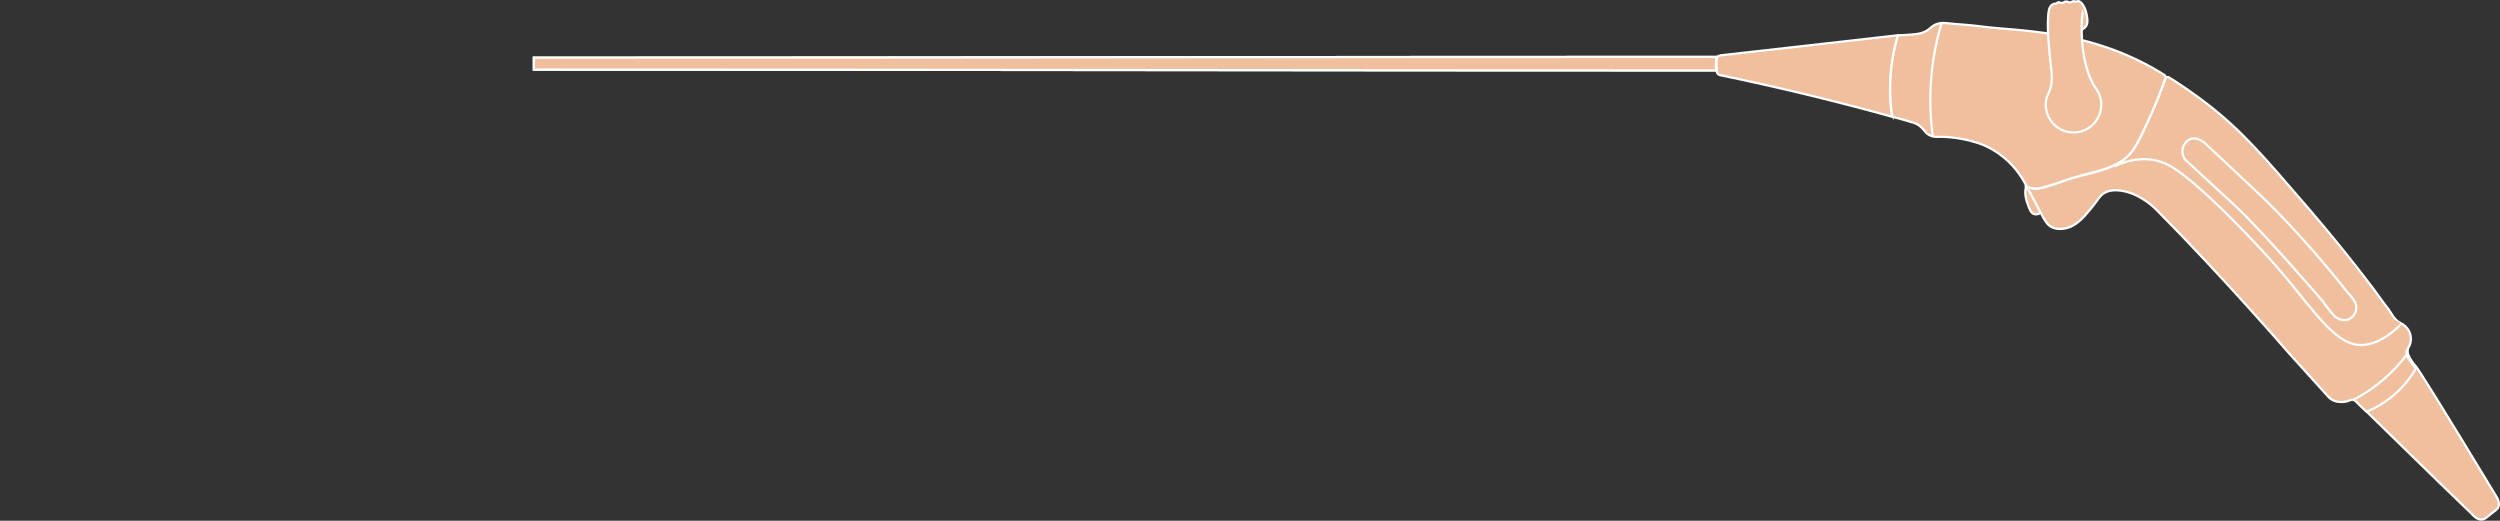 <?xml version="1.0" encoding="UTF-8"?>
<svg xmlns="http://www.w3.org/2000/svg" xmlns:xlink="http://www.w3.org/1999/xlink" id="_图层_2" data-name=" 图层 2" viewBox="0 0 1104.87 230.13">
  <rect x="0" y="0" width="1104.87" height="230.13" fill="#333333" stroke="none"/>
  <defs>
    <style>
      .cls-1, .cls-2, .cls-3, .cls-4 {
        fill: #efbf9e;
      }

      .cls-1, .cls-2, .cls-3, .cls-5 {
        stroke: #fff;
        stroke-miterlimit: 22.93;
      }

      .cls-1, .cls-4, .cls-5 {
        fill-rule: evenodd;
      }

      .cls-3 {
        clip-rule: evenodd;
      }

      .cls-6 {
        clip-path: url(#clippath);
      }

      .cls-5 {
        fill: none;
      }
    </style>
    <clipPath id="clippath">
      <path class="cls-3" d="M758.59,25.15c-.26,1.85-.27,4.12,0,5.97-174.19,0-348.42-.35-522.65-.35v-5.28c174.22,0,348.42-.34,522.65-.34Z"></path>
    </clipPath>
  </defs>
  <path class="cls-1" d="M1099.4,228.31c1.53-1.24,2.57-2.06,3.11-2.48.47-.27,1.18-.79,1.57-1.65.74-1.65-.11-3.59-.59-4.37-25.44-41.99-34.69-56.72-35.97-58.11-.08-.09-1.2-1.28-2.28-3.13-.63-1.08-.92-1.63-1.07-2.31-.27-1.27,0-2.36.22-3-4.19,3.54-8.52,7.1-12.99,10.69-5.23,4.19-10.4,8.2-15.49,12.04,4.19-.5,7.43,1.38,9.71,5.63,27.71,27.09,43.3,42.25,46.77,45.49,2.51,2.9,4.85,3.3,7.01,1.21Z"></path>
  <g>
    <g>
      <path class="cls-1" d="M895.64,82.35c-.26.05-.34.65-.37.76-.67,2.59.51,6.07.51,6.07,1.12,3.26,1.69,4.9,3.11,5.39.65.22,1.31.18,1.89.04.66-.16.98-.91.66-1.51-4.73-8.86-5.78-10.77-5.81-10.76-.03.01,1.6,2.78,4.42,8.15,3.5,6.67,4.35,8.83,6.95,10,2.27,1.03,4.48.65,5.5.48,4.89-.82,8.2-4.71,11.63-8.85,3.43-4.14,3.87-6.04,6.78-7.28,1.4-.6,3.31-1.01,6.32-.6,8.42,1.17,14.74,7.39,15.71,8.37,29.35,29.59,58.29,63.08,58.29,63.08,5.67,6.27,11.34,12.55,17.01,18.82.48.53,1.44,1.83,3.17,2.55,2.54,1.06,5.39.43,5.6.37,1.62-.38,1.85-.89,2.84-.72.97.17,1.44.78,3.21,2.56.53.54,1.32,1.31,2.31,2.25.3.28.74.36,1.12.2,3.13-1.34,7.4-3.6,11.72-7.35,4.48-3.89,7.38-7.96,9.16-10.97.24-.4.18-.91-.14-1.25-3.58-3.75-3.92-5.95-3.49-7.29.36-1.1,1.33-1.87,1.65-3.9.24-1.55-.06-2.78-.17-3.19-.63-2.28-2.17-3.58-2.75-4.05-.97-.79-1.26-.68-2.31-1.37-1.82-1.21-2.58-2.65-3.82-4.58-1.25-1.95-2.8-3.69-4.11-5.6-2.27-3.31-14.6-19.8-32.07-40.14-19.72-22.94-29.58-34.41-44.61-46.02-6.67-5.15-12.6-9.08-16.99-11.82-.56-.35-1.28-.1-1.51.52-1.18,3.17-3.36,8.88-5.92,14.77-1.44,3.3-2.61,5.79-4.25,9.25-.12.25-.64,1.35-1.38,2.78-.88,1.7-1.4,2.57-1.68,3.04-.41.67-.78,1.23-1.04,1.61-.29.41-.61.84-.98,1.28-.42.5-.92,1.06-1.53,1.64,0,0-.49.47-1.3,1.11,0,0-.36.29-.94.7,0,0-1.07.76-2.24,1.42-3.7,2.1-10.48,3.95-10.48,3.95-5.15,1.4-6.67,1.41-11.34,3.02-.4.14-1.06.38-2.4.86-2.14.77-6.71,2.43-9.74,3.03-.2.04-1.35.26-2.56.2-.76-.04-1.48-.18-1.48-.18-.32-.06-.59-.14-.74-.18-.34-.09-.51-.14-.63-.19-.49-.23-.6-.52-.8-.48Z"></path>
      <path class="cls-1" d="M760.23,24.48c-.79.09-1.42.7-1.52,1.49-.12.9-.19,1.92-.18,3.03.01,1,.1,1.92.21,2.74.1.72.65,1.3,1.36,1.45,13.08,2.71,26.5,5.72,40.25,9.07,12.32,3,24.29,6.13,35.89,9.34-.82-5.51-1.32-12.69-.45-20.99.61-5.8,1.76-10.85,3-15.02-26.19,2.97-52.38,5.93-78.57,8.9Z"></path>
      <path class="cls-1" d="M836.16,50.98c.05.37.32.67.68.76,1.36.34,3.17.82,5.27,1.44,3,.88,4.49,1.33,5.3,1.81,3.08,1.85,3.08,3.92,5.91,5.02,1.47.57,2.68.48,3.76.45,0,0,7.92-.25,17.02,2.72,4.56,1.49,7.7,3.62,9.11,4.6,6.49,4.48,10.25,10.25,12.35,14.4.1.2.27.36.49.44.62.24,1.47.5,2.49.63,1.99.25,3.61-.15,7.33-1.3,2.62-.82,3.94-1.22,4.81-1.55,11.85-4.5,21.33-4.38,29-10.78,3.74-3.12,6.24-8.66,11.25-19.73,2.81-6.2,4.76-11.62,6.07-15.65.13-.4-.03-.84-.38-1.06-2.85-1.81-7.12-4.35-12.53-6.92-20.1-9.57-39.1-11.64-49.53-12.78-7.01-.76-12.32-.89-20.91-2.02-3.43-.45-6.89-.58-10.34-.93-4.13-.42-5.14-.58-6.79-.1-3.43,1-3.37,2.96-7.28,4.14-1.58.48-3.1.6-6.16.84-1.4.11-2.63.16-3.6.18-.4,0-.75.27-.86.66-1.41,4.87-2.74,11.13-3.14,18.48-.35,6.26.05,11.77.69,16.27Z"></path>
      <path class="cls-1" d="M925.71,38.23c.63.85,2.46,3.17,2.87,6.6,0,0,.2,1.91-.14,3.7-1.26,6.68-7.68,11.07-14.33,9.81-6.66-1.26-11.03-7.7-9.77-14.38.29-1.56.8-2.04,1.52-4.02,1.32-3.66,1.06-6.82.27-13.18,0,0-1.95-15.65-.62-22.2.17-.83.49-1.71,1.24-2.33.46-.38.95-.55,1.28-.63.09.02.21.05.37.06.11,0,.21,0,.26-.02.37-.09.47-.44.84-.58.19-.07.35-.06.51-.05.51.04.56.32.98.36.41.04.83-.2,1.03-.3.31-.16.35-.24.6-.32.17-.05.4-.09.8-.05.78.09.82.36,1.31.39.67.04.84-.46,1.65-.55.45-.05.58.21,1.12.17.4-.03.55-.15.78-.2.77-.14,1.55.77,1.88,1.16.29.35,1.69,2.07,2.19,5.76.24,1.79.33,2.83-.3,3.91-.59,1.01-1.51,1.52-2.06,1.76-.06-1.06-.08-2.55.08-4.32.21-2.26.65-4.18.62-4.18-.02,0-.19.71-.33,1.5,0,0-.23,1.35-.29,2.68-.9,20.57,5.65,29.45,5.65,29.45Z"></path>
      <path class="cls-1" d="M858.1,10.13c-1.91,6.33-3.74,14.34-4.56,23.7-.92,10.4-.32,19.42.65,26.45"></path>
      <path class="cls-1" d="M1061.37,143.02s-9.2,10.3-19.17,9.42c-9.98-.88-19.25-14.39-31.31-29.03-12.06-14.63-40.02-43.64-52.07-50.23-12.05-6.59-24.28.37-24.28.37"></path>
      <g>
        <path class="cls-4" d="M758.59,25.15c-.26,1.85-.27,4.12,0,5.97-174.19,0-348.42-.35-522.65-.35v-5.28c174.22,0,348.42-.34,522.65-.34Z"></path>
        <g class="cls-6">
          <line class="cls-2" x1=".5" y1="204.44" x2=".5" y2="211.92"></line>
        </g>
        <path class="cls-5" d="M758.59,25.15c-.26,1.85-.27,4.12,0,5.97-174.19,0-348.42-.35-522.65-.35v-5.28c174.22,0,348.42-.34,522.65-.34Z"></path>
      </g>
      <path class="cls-1" d="M758.54,25.15c-.26,1.85-.27,4.12,0,5.97-174.17,0-348.39-.35-522.6-.35v-5.28c174.2,0,348.39-.34,522.6-.34Z"></path>
      <path class="cls-1" d="M1037.18,128.84s4.04,4.11,4.16,6.47c.12,2.36-.66,4.09-2.73,5.49-2.07,1.39-5.01.4-6.55-.8-1.54-1.2-5.59-6.94-5.59-6.94,0,0-26.33-30.71-38.98-42.43-12.65-11.72-21.71-20.03-21.71-20.03,0,0-3.08-3.74.32-7.74,3.4-4,8.33.37,8.33.37l25.19,23.65s17.89,16.9,37.56,41.97Z"></path>
    </g>
    <path class="cls-1" d="M1039.75,176.87c3.97-2.04,8.91-5.06,13.98-9.48,4.44-3.86,7.77-7.75,10.22-11.03"></path>
  </g>
</svg>
